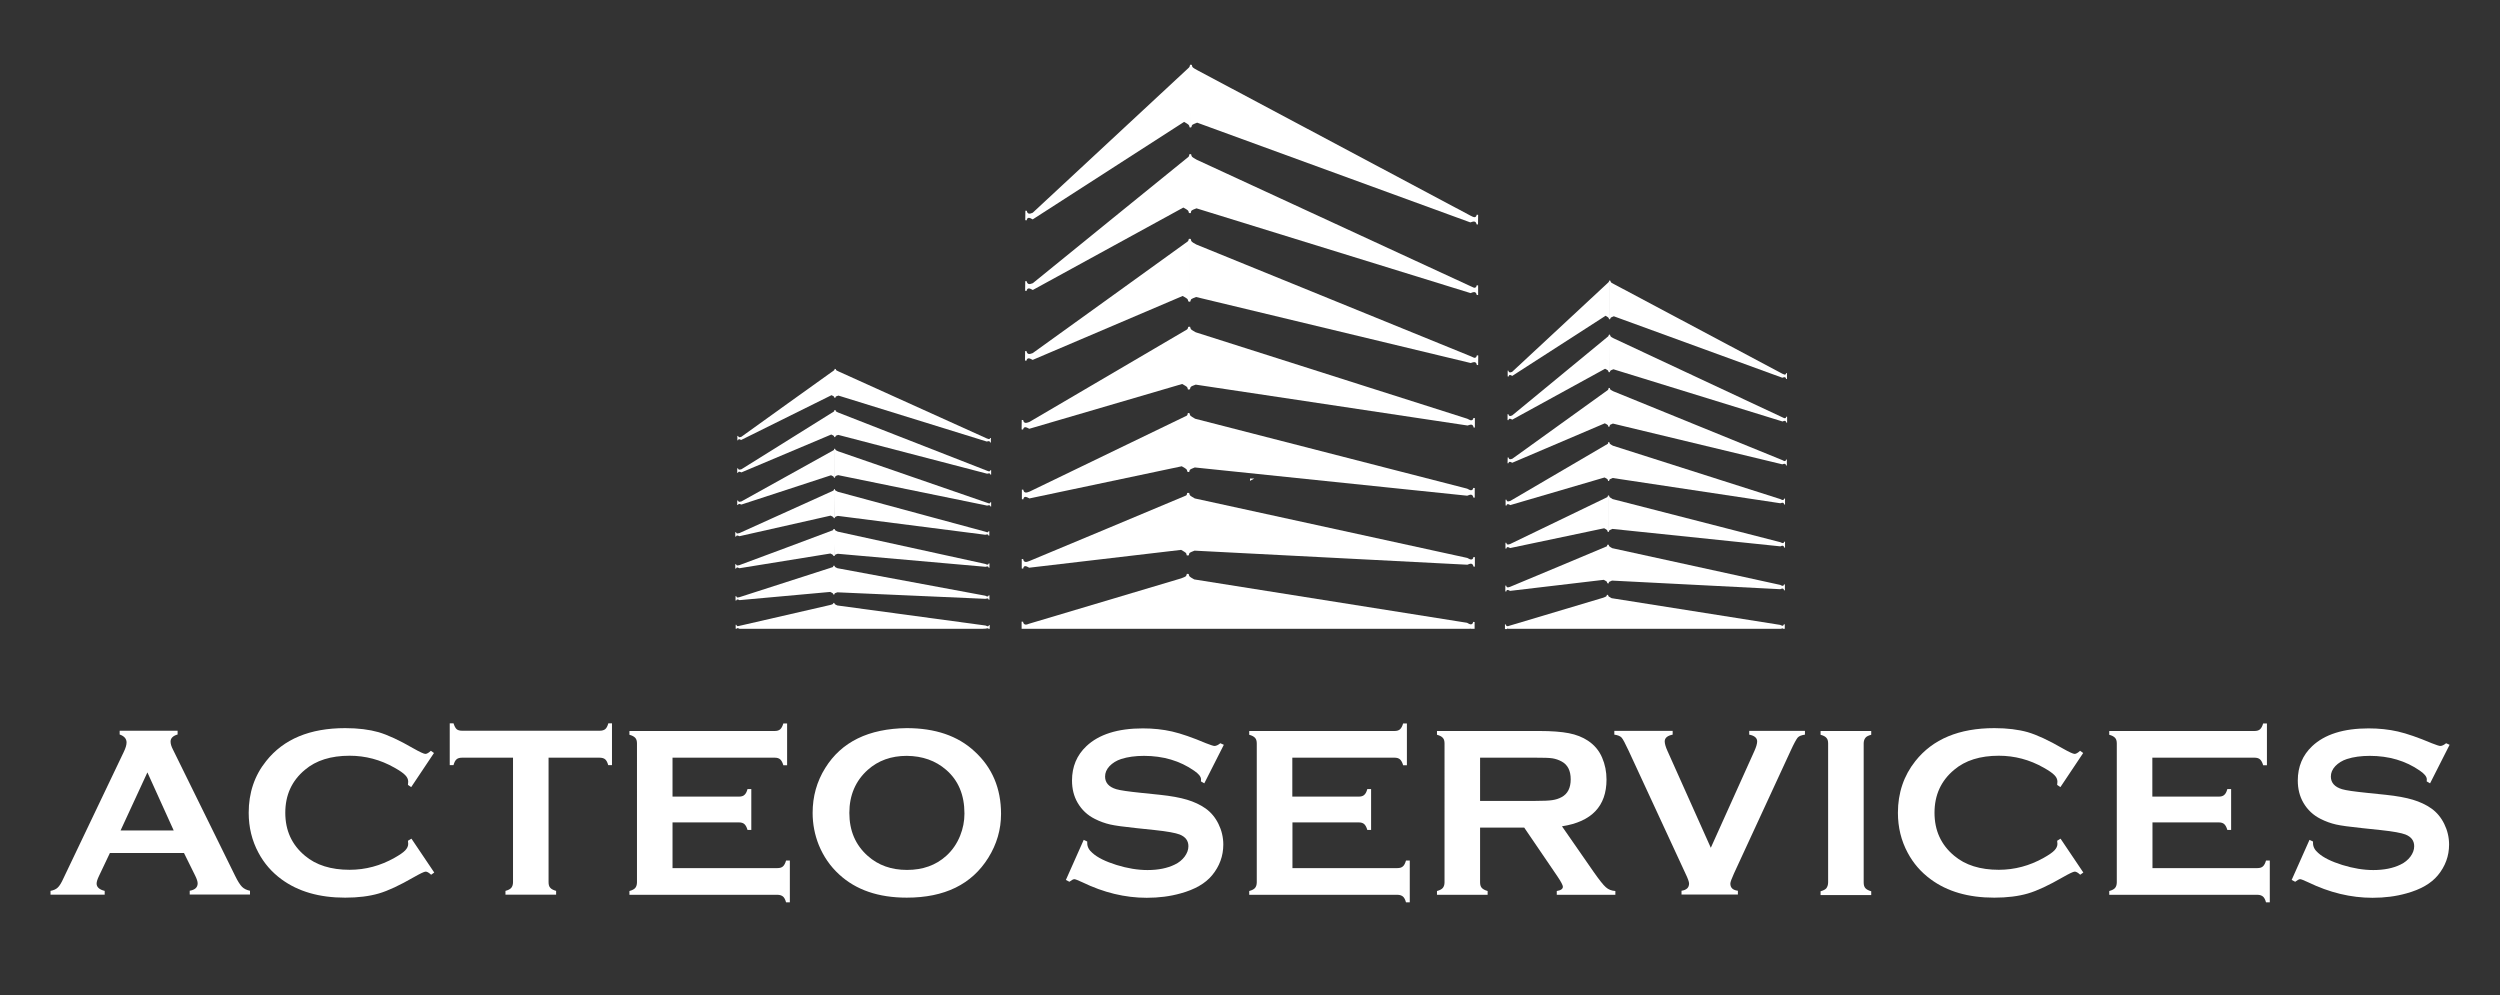 <svg xmlns="http://www.w3.org/2000/svg" xmlns:xlink="http://www.w3.org/1999/xlink" id="Calque_1" x="0px" y="0px" viewBox="0 0 192 76.42" style="enable-background:new 0 0 192 76.42;" xml:space="preserve"><rect x="0" y="0" width="192" height="76.42" fill="#333333" stroke="none"/><style type="text/css">	.st0logoblanc{fill:#FFFFFF;}</style><polygon class="st0logoblanc" points="96,36.75 96,36.93 96.33,36.75 "></polygon><path class="st0logoblanc" d="M123.52,44.79l-0.08-0.01c-0.01-0.06-0.02-0.1-0.05-0.12c-0.03-0.02-0.1-0.07-0.22-0.13l-7.2,0.85  c-0.08-0.05-0.14-0.07-0.17-0.07c-0.07-0.01-0.11,0.03-0.12,0.12l-0.07-0.01l0-0.45l0.07,0.01c0.01,0.08,0.05,0.13,0.12,0.13  c0.03,0,0.08-0.01,0.17-0.04c0,0,7.41-3.09,7.43-3.11s0.04-0.06,0.05-0.12l0.06,0.01"></path><path class="st0logoblanc" d="M123.54,40.84l-0.07,0c-0.01-0.06-0.03-0.1-0.05-0.13c-0.02-0.03-0.1-0.07-0.22-0.14l-7.22,1.52  c-0.08-0.04-0.14-0.07-0.17-0.07c-0.07-0.01-0.11,0.03-0.12,0.11l-0.07,0l0-0.45l0.07,0.01c0.01,0.08,0.05,0.13,0.12,0.13  c0.03,0,0.08-0.01,0.17-0.04c0,0,7.43-3.58,7.46-3.6c0.02-0.02,0.04-0.06,0.05-0.12l0.05,0.01"></path><path class="st0logoblanc" d="M123.57,36.94l-0.07-0.01c-0.01-0.06-0.03-0.1-0.05-0.13c-0.02-0.02-0.1-0.07-0.22-0.13l-7.24,2.12  c-0.09-0.05-0.14-0.07-0.17-0.07c-0.07-0.01-0.11,0.03-0.12,0.11l-0.07-0.01l0-0.45l0.07,0.01c0.01,0.09,0.05,0.13,0.12,0.13  c0.02,0,0.08-0.01,0.17-0.04c0,0,7.46-4.36,7.48-4.38c0.03-0.02,0.04-0.06,0.06-0.12l0.05,0.01"></path><path class="st0logoblanc" d="M123.6,32.77l-0.08-0.01c-0.01-0.06-0.03-0.1-0.05-0.12c-0.02-0.02-0.1-0.07-0.22-0.13l-7.11,3.03  c-0.09-0.05-0.15-0.07-0.17-0.07c-0.07-0.01-0.11,0.03-0.12,0.11l-0.07,0l0.01-0.45l0.07,0.01c0.01,0.08,0.05,0.13,0.12,0.13  c0.03,0,0.08-0.01,0.17-0.04c0,0,7.32-5.27,7.35-5.29c0.02-0.02,0.04-0.06,0.05-0.12l0.06,0.01"></path><path class="st0logoblanc" d="M123.62,28.58l-0.08,0c-0.01-0.06-0.02-0.1-0.05-0.13c-0.03-0.03-0.1-0.07-0.22-0.13l-7.13,3.91  c-0.08-0.05-0.14-0.07-0.17-0.07c-0.07-0.01-0.11,0.03-0.12,0.11l-0.07-0.01l0-0.45l0.07,0c0.01,0.09,0.05,0.13,0.12,0.14  c0.03,0,0.09-0.01,0.17-0.05c0,0,7.34-6.05,7.37-6.07c0.02-0.02,0.04-0.06,0.05-0.12l0.06,0.01"></path><path class="st0logoblanc" d="M123.47,41.83l0.08,0.01c0.01,0.06,0.02,0.1,0.05,0.12c0.03,0.03,0.1,0.07,0.22,0.14l12.9,2.82  c0.09,0.05,0.14,0.07,0.17,0.07c0.07,0.01,0.11-0.03,0.12-0.11l0.07,0.01l0,0.45l-0.07-0.01c-0.01-0.08-0.05-0.13-0.12-0.13  c-0.02,0-0.08,0.01-0.17,0.05l-12.92-0.66c-0.12,0.05-0.19,0.08-0.22,0.1c-0.02,0.02-0.04,0.06-0.05,0.12l-0.06-0.01"></path><path class="st0logoblanc" d="M123.5,38.06l0.08,0.01c0.01,0.06,0.03,0.1,0.05,0.12c0.03,0.02,0.1,0.07,0.22,0.14l12.88,3.31  c0.09,0.04,0.14,0.07,0.17,0.07c0.07,0.01,0.11-0.03,0.12-0.11l0.07,0.01v0.45l-0.07-0.01c-0.01-0.09-0.05-0.13-0.12-0.14  c-0.03,0-0.08,0.01-0.17,0.05l-12.9-1.34c-0.12,0.05-0.19,0.08-0.22,0.1c-0.02,0.02-0.04,0.06-0.05,0.12l-0.06-0.01"></path><path class="st0logoblanc" d="M123.52,33.96l0.08,0.01c0.01,0.06,0.02,0.1,0.05,0.12c0.03,0.03,0.1,0.07,0.22,0.14l12.86,4.1  c0.09,0.05,0.15,0.07,0.17,0.07c0.07,0.01,0.11-0.03,0.12-0.11l0.07,0.01v0.45l-0.07-0.01c-0.01-0.08-0.05-0.13-0.12-0.13  c-0.02,0-0.08,0.01-0.17,0.04l-12.88-1.94c-0.12,0.05-0.19,0.08-0.22,0.1c-0.02,0.02-0.04,0.06-0.05,0.12l-0.06-0.01"></path><path class="st0logoblanc" d="M123.55,29.79l0.08,0.01c0.01,0.06,0.02,0.1,0.05,0.12c0.03,0.02,0.1,0.07,0.22,0.13l12.99,5.29  c0.08,0.05,0.14,0.07,0.16,0.07c0.07,0.01,0.11-0.03,0.12-0.12l0.06,0.01l0,0.45l-0.06,0c-0.01-0.08-0.05-0.13-0.12-0.13  c-0.03,0-0.09,0.01-0.17,0.04l-13.01-3.13c-0.12,0.05-0.19,0.08-0.22,0.1c-0.02,0.02-0.04,0.06-0.05,0.12l-0.06-0.01"></path><path class="st0logoblanc" d="M123.57,25.71l0.08,0c0.01,0.06,0.03,0.1,0.05,0.13c0.02,0.03,0.09,0.07,0.22,0.14l12.97,6.07  c0.09,0.04,0.14,0.07,0.17,0.07c0.07,0.01,0.11-0.03,0.12-0.12l0.07,0.01l0,0.45l-0.07-0.01c-0.01-0.08-0.05-0.13-0.11-0.13  c-0.03,0-0.09,0.01-0.17,0.05l-12.99-4.01c-0.12,0.04-0.19,0.08-0.22,0.1c-0.03,0.02-0.04,0.06-0.05,0.12l-0.06-0.01"></path><path class="st0logoblanc" d="M123.6,21.55l0.08,0.01c0.01,0.06,0.02,0.1,0.05,0.13c0.03,0.02,0.1,0.07,0.22,0.13l12.93,6.88  c0.09,0.04,0.15,0.07,0.17,0.07c0.07,0.01,0.11-0.03,0.13-0.12l0.06,0.01v0.45l-0.07-0.01c-0.01-0.08-0.05-0.13-0.12-0.13  c-0.03,0-0.09,0.01-0.17,0.04l-12.94-4.72c-0.12,0.05-0.2,0.08-0.22,0.1c-0.03,0.02-0.05,0.06-0.06,0.12l-0.06-0.01"></path><path class="st0logoblanc" d="M123.64,24.52l-0.07-0.01c-0.01-0.06-0.02-0.1-0.05-0.12c-0.02-0.02-0.09-0.07-0.21-0.14l-7.17,4.62  c-0.08-0.05-0.14-0.07-0.16-0.07c-0.07-0.01-0.1,0.04-0.12,0.12l-0.07-0.01l0-0.45l0.06,0.01c0.01,0.09,0.05,0.13,0.12,0.13  c0.03,0,0.08-0.01,0.16-0.04c0,0,7.38-6.86,7.4-6.88c0.03-0.02,0.04-0.06,0.05-0.12l0.06,0.01"></path><path class="st0logoblanc" d="M115.74,48.29c0.02-0.01,0.03-0.02,0.05-0.02c0.01,0,0.03,0.01,0.05,0.02h20.93c0.06-0.02,0.1-0.03,0.12-0.03  c0.03,0,0.05,0.01,0.06,0.03h0.12l0-0.34l-0.07-0.01c-0.01,0.08-0.06,0.12-0.12,0.12c-0.02,0-0.08-0.03-0.17-0.07l-12.94-2.05  c-0.12-0.07-0.19-0.11-0.22-0.13c-0.03-0.02-0.04-0.07-0.05-0.12l-0.09-0.01c-0.01,0.06-0.03,0.1-0.05,0.12  c-0.02,0.02-0.1,0.05-0.22,0.1l-7.2,2.15c-0.09,0.03-0.14,0.05-0.17,0.04c-0.07,0-0.11-0.05-0.12-0.13l-0.07-0.01l0,0.36H115.74z"></path><path class="st0logoblanc" d="M64.06,45.65L64,45.65c-0.01-0.04-0.03-0.07-0.05-0.09c-0.02-0.02-0.09-0.05-0.19-0.1l-6.96,0.63  c-0.07-0.03-0.12-0.05-0.15-0.05c-0.06,0-0.09,0.02-0.1,0.08l-0.06,0l0-0.34l0.06,0.01c0.01,0.06,0.05,0.1,0.1,0.1  c0.03,0,0.08-0.01,0.15-0.03c0,0,7.15-2.3,7.17-2.31c0.02-0.02,0.04-0.05,0.04-0.09l0.05,0"></path><path class="st0logoblanc" d="M64.08,42.7l-0.07,0c-0.01-0.04-0.02-0.07-0.05-0.09c-0.02-0.02-0.08-0.05-0.19-0.1l-6.98,1.13  c-0.08-0.04-0.13-0.05-0.15-0.06c-0.06,0-0.1,0.03-0.11,0.09l-0.06,0l0-0.34l0.06,0c0.01,0.06,0.05,0.1,0.11,0.1  c0.02,0,0.07-0.01,0.15-0.03c0,0,7.16-2.66,7.18-2.68c0.02-0.02,0.04-0.04,0.04-0.09l0.05,0"></path><path class="st0logoblanc" d="M64.1,39.8l-0.07-0.01c-0.01-0.04-0.02-0.07-0.05-0.09c-0.02-0.02-0.09-0.05-0.19-0.1l-7,1.58  c-0.07-0.03-0.12-0.05-0.15-0.05c-0.06-0.01-0.1,0.02-0.11,0.08l-0.06,0v-0.34l0.06,0c0.01,0.07,0.04,0.1,0.11,0.1  c0.02,0,0.07-0.01,0.15-0.03c0,0,7.19-3.25,7.21-3.26c0.02-0.02,0.04-0.05,0.05-0.09l0.05,0"></path><path class="st0logoblanc" d="M64.12,36.69l-0.07,0c-0.01-0.04-0.02-0.07-0.04-0.09c-0.02-0.02-0.08-0.05-0.19-0.1l-6.88,2.25  c-0.08-0.03-0.13-0.05-0.15-0.05c-0.06-0.01-0.09,0.02-0.11,0.08l-0.06,0l0-0.34l0.06,0c0.01,0.06,0.05,0.1,0.11,0.1  c0.02,0,0.07-0.01,0.15-0.03c0,0,7.06-3.92,7.09-3.94c0.02-0.02,0.04-0.04,0.04-0.09l0.05,0"></path><path class="st0logoblanc" d="M64.14,33.57l-0.06,0c-0.01-0.04-0.02-0.08-0.05-0.1c-0.02-0.02-0.09-0.05-0.19-0.1l-6.9,2.91  c-0.08-0.03-0.12-0.05-0.15-0.05c-0.06-0.01-0.1,0.02-0.11,0.08l-0.06,0v-0.34l0.06,0c0.01,0.06,0.05,0.1,0.11,0.1  c0.02,0,0.07-0.01,0.15-0.03c0,0,7.09-4.43,7.11-4.44c0.02-0.01,0.04-0.04,0.05-0.09l0.05,0"></path><path class="st0logoblanc" d="M64.02,43.45l0.07,0c0.01,0.04,0.02,0.07,0.04,0.09c0.02,0.02,0.08,0.05,0.19,0.1l11.35,2.11  c0.07,0.04,0.13,0.06,0.15,0.06c0.06,0,0.1-0.03,0.11-0.09l0.06,0l0,0.34l-0.06,0c-0.01-0.07-0.04-0.1-0.1-0.1  c-0.02,0-0.08,0.01-0.15,0.03l-11.37-0.5c-0.1,0.03-0.17,0.06-0.19,0.07c-0.02,0.01-0.04,0.04-0.04,0.09l-0.05,0"></path><path class="st0logoblanc" d="M64.04,40.63l0.07,0.01c0,0.04,0.02,0.07,0.04,0.09c0.02,0.02,0.09,0.05,0.19,0.1l11.33,2.48  c0.07,0.04,0.13,0.05,0.15,0.05c0.06,0.01,0.1-0.02,0.11-0.09l0.06,0l0,0.34l-0.06-0.01c-0.01-0.06-0.04-0.1-0.1-0.1  c-0.02,0-0.07,0.01-0.15,0.03l-11.34-1c-0.11,0.03-0.17,0.06-0.19,0.07c-0.02,0.02-0.04,0.05-0.04,0.09l-0.05-0.01"></path><path class="st0logoblanc" d="M64.05,37.58l0.07,0c0.01,0.04,0.02,0.07,0.04,0.09c0.03,0.02,0.09,0.05,0.19,0.1l11.31,3.06  c0.07,0.03,0.13,0.05,0.15,0.05c0.06,0.01,0.1-0.02,0.11-0.09l0.06,0.01l0,0.34l-0.06,0c-0.01-0.06-0.04-0.09-0.1-0.1  c-0.02,0-0.08,0.01-0.15,0.03l-11.32-1.45c-0.11,0.03-0.17,0.06-0.19,0.07c-0.02,0.02-0.04,0.04-0.04,0.09l-0.05-0.01"></path><path class="st0logoblanc" d="M64.07,34.47l0.07,0c0.01,0.04,0.02,0.07,0.04,0.09c0.02,0.02,0.08,0.05,0.19,0.1l11.43,3.95  c0.08,0.03,0.13,0.05,0.15,0.05c0.06,0.01,0.1-0.02,0.11-0.09l0.06,0l0,0.34l-0.05-0.01c-0.01-0.06-0.05-0.09-0.11-0.1  c-0.02,0-0.07,0.01-0.15,0.03l-11.44-2.34c-0.11,0.03-0.17,0.06-0.19,0.07c-0.02,0.02-0.04,0.04-0.04,0.09l-0.05,0"></path><path class="st0logoblanc" d="M64.09,31.5l0.07,0c0.01,0.04,0.02,0.07,0.04,0.09c0.02,0.02,0.08,0.05,0.19,0.1l11.41,4.46  c0.08,0.03,0.12,0.05,0.15,0.05c0.06,0.01,0.09-0.02,0.11-0.09l0.06,0l0,0.34l-0.06,0c-0.01-0.06-0.04-0.1-0.1-0.1  c-0.03,0-0.07,0.01-0.15,0.03L64.38,33.4c-0.1,0.03-0.17,0.05-0.19,0.07c-0.02,0.01-0.04,0.04-0.04,0.09l-0.05,0"></path><path class="st0logoblanc" d="M64.11,28.33l0.07,0.01c0,0.04,0.02,0.07,0.04,0.09c0.02,0.02,0.09,0.05,0.19,0.1l11.37,5.14  c0.08,0.03,0.13,0.05,0.15,0.05c0.06,0.01,0.1-0.02,0.11-0.08l0.06,0l0,0.34l-0.06,0c-0.01-0.06-0.05-0.1-0.11-0.1  c-0.02,0-0.07,0.01-0.15,0.03l-11.39-3.53c-0.1,0.03-0.17,0.06-0.19,0.07c-0.02,0.02-0.04,0.04-0.04,0.09l-0.05,0"></path><path class="st0logoblanc" d="M64.14,30.54l-0.06,0c-0.01-0.04-0.02-0.07-0.04-0.09c-0.02-0.02-0.08-0.05-0.18-0.1l-6.94,3.44  c-0.08-0.04-0.12-0.05-0.14-0.06c-0.06,0-0.09,0.03-0.1,0.09l-0.05-0.01v-0.33l0.06,0c0.01,0.06,0.05,0.1,0.1,0.1  c0.03,0,0.07-0.01,0.14-0.03c0,0,7.11-5.11,7.14-5.12c0.02-0.01,0.04-0.04,0.04-0.09l0.06,0.01"></path><path class="st0logoblanc" d="M56.56,48.29c0.02-0.03,0.04-0.05,0.09-0.05c0.03,0,0.07,0.02,0.14,0.05h18.69l0.21-0.01  c0.08-0.02,0.13-0.03,0.15-0.03c0.04,0,0.06,0.02,0.08,0.04h0.09l0-0.28l-0.06,0c-0.01,0.06-0.04,0.09-0.11,0.09  c-0.02,0-0.07-0.02-0.15-0.06L64.31,46.5c-0.11-0.05-0.17-0.08-0.19-0.1c-0.02-0.02-0.04-0.05-0.04-0.09l-0.07-0.01  c-0.01,0.04-0.03,0.07-0.05,0.09c-0.02,0.02-0.09,0.04-0.19,0.07l-6.96,1.6c-0.07,0.02-0.12,0.03-0.15,0.03  c-0.06,0-0.09-0.04-0.1-0.1l-0.06-0.01l0,0.31H56.56z"></path><path class="st0logoblanc" d="M91.27,42.66l-0.13-0.01c-0.01-0.1-0.04-0.17-0.08-0.2c-0.04-0.04-0.16-0.11-0.35-0.22L79.04,43.6  c-0.14-0.08-0.23-0.12-0.27-0.12c-0.11-0.01-0.17,0.05-0.19,0.19l-0.11-0.01l0-0.73l0.11,0.01c0.02,0.14,0.08,0.21,0.2,0.22  c0.04,0.01,0.13-0.02,0.27-0.07c0,0,12.01-5.01,12.05-5.04c0.04-0.04,0.07-0.1,0.08-0.19l0.09,0.01"></path><path class="st0logoblanc" d="M91.31,36.24l-0.12-0.01c-0.01-0.09-0.04-0.16-0.08-0.2c-0.04-0.04-0.16-0.11-0.35-0.22l-11.7,2.47  c-0.14-0.08-0.23-0.11-0.28-0.12c-0.11-0.01-0.17,0.05-0.19,0.19l-0.11-0.01l0-0.74l0.11,0.01c0.02,0.14,0.08,0.21,0.2,0.22  c0.04,0.01,0.13-0.02,0.27-0.07c0,0,12.04-5.81,12.09-5.84c0.04-0.03,0.07-0.09,0.08-0.19l0.09,0.01"></path><path class="st0logoblanc" d="M91.35,29.92l-0.12-0.01c-0.01-0.1-0.04-0.16-0.08-0.2c-0.04-0.04-0.16-0.11-0.36-0.22l-11.74,3.44  c-0.14-0.08-0.23-0.11-0.28-0.12c-0.11-0.01-0.17,0.05-0.2,0.18l-0.11-0.01l0.01-0.73l0.11,0.01c0.02,0.14,0.08,0.21,0.2,0.22  c0.04,0,0.13-0.02,0.27-0.07c0,0,12.08-7.08,12.12-7.11c0.04-0.03,0.07-0.1,0.09-0.19l0.09,0.01"></path><path class="st0logoblanc" d="M91.39,23.16l-0.13-0.01c-0.01-0.1-0.04-0.16-0.08-0.2c-0.04-0.04-0.16-0.11-0.35-0.22l-11.52,4.91  c-0.15-0.08-0.24-0.12-0.28-0.12c-0.11-0.01-0.17,0.05-0.2,0.18l-0.11-0.01l0.01-0.73l0.11,0.01c0.02,0.14,0.09,0.21,0.2,0.22  c0.04,0,0.13-0.02,0.27-0.07c0,0,11.87-8.54,11.91-8.58c0.04-0.03,0.07-0.1,0.08-0.19l0.09,0.01"></path><path class="st0logoblanc" d="M91.44,16.37l-0.13-0.01c-0.01-0.09-0.04-0.16-0.08-0.2c-0.04-0.04-0.16-0.12-0.35-0.22l-11.56,6.33  c-0.15-0.08-0.24-0.12-0.28-0.12c-0.11-0.01-0.17,0.05-0.2,0.19l-0.11-0.01l0.01-0.74l0.11,0.01c0.02,0.13,0.09,0.21,0.2,0.22  c0.04,0,0.13-0.02,0.27-0.07c0,0,11.9-9.67,11.95-9.7c0.04-0.03,0.07-0.1,0.08-0.19l0.09,0.01"></path><path class="st0logoblanc" d="M91.2,37.85l0.13,0.01c0.01,0.1,0.04,0.16,0.08,0.2c0.04,0.04,0.16,0.11,0.35,0.22l20.93,4.57  c0.14,0.08,0.23,0.12,0.27,0.12c0.11,0.01,0.18-0.05,0.2-0.19l0.11,0.01v0.73l-0.11-0.01c-0.02-0.13-0.08-0.21-0.19-0.22  c-0.05,0-0.14,0.02-0.28,0.08l-20.95-1.08c-0.19,0.07-0.31,0.13-0.36,0.16c-0.04,0.03-0.07,0.1-0.08,0.19l-0.09-0.01"></path><path class="st0logoblanc" d="M91.23,31.73l0.13,0.01c0.01,0.1,0.04,0.16,0.08,0.2c0.04,0.04,0.16,0.11,0.35,0.22l20.89,5.37  c0.14,0.08,0.23,0.12,0.27,0.12c0.11,0.01,0.17-0.05,0.2-0.18l0.11,0.01l0,0.74l-0.11-0.01c-0.02-0.14-0.08-0.21-0.19-0.22  c-0.05,0-0.13,0.02-0.28,0.08l-20.92-2.17c-0.2,0.08-0.32,0.13-0.35,0.16c-0.04,0.03-0.07,0.1-0.08,0.19l-0.09-0.01"></path><path class="st0logoblanc" d="M91.28,25.09l0.12,0.01c0.02,0.09,0.04,0.16,0.08,0.2c0.04,0.04,0.16,0.11,0.35,0.22l20.86,6.64  c0.14,0.08,0.23,0.11,0.27,0.12c0.11,0.01,0.18-0.05,0.2-0.18l0.11,0.01l0,0.73l-0.1-0.01c-0.02-0.14-0.08-0.21-0.19-0.22  c-0.04,0-0.13,0.02-0.27,0.07l-20.88-3.14c-0.19,0.07-0.32,0.12-0.36,0.16c-0.04,0.03-0.07,0.09-0.08,0.19l-0.09-0.01"></path><path class="st0logoblanc" d="M91.32,18.34l0.13,0.01c0.01,0.1,0.04,0.17,0.08,0.21c0.03,0.04,0.15,0.11,0.35,0.22l21.07,8.58  c0.14,0.07,0.23,0.11,0.27,0.12c0.11,0.01,0.18-0.05,0.2-0.19l0.11,0.01l-0.01,0.74l-0.1-0.01c-0.02-0.14-0.08-0.21-0.19-0.22  c-0.05,0-0.14,0.02-0.28,0.07l-21.09-5.07c-0.2,0.07-0.31,0.13-0.36,0.16c-0.04,0.03-0.07,0.1-0.08,0.19l-0.09-0.01"></path><path class="st0logoblanc" d="M91.36,11.84l0.12,0.01c0.01,0.09,0.04,0.16,0.08,0.2c0.04,0.04,0.16,0.11,0.35,0.22l21.03,9.71  c0.14,0.07,0.23,0.11,0.27,0.12c0.11,0.01,0.18-0.05,0.2-0.19l0.11,0.01l0,0.74l-0.11-0.01c-0.02-0.13-0.08-0.21-0.19-0.22  c-0.05,0-0.14,0.02-0.28,0.08L91.89,16c-0.2,0.07-0.32,0.13-0.36,0.16c-0.04,0.03-0.07,0.1-0.08,0.19l-0.09-0.01"></path><path class="st0logoblanc" d="M91.4,4.97l0.13,0.01c0.01,0.1,0.04,0.16,0.08,0.2c0.04,0.04,0.16,0.11,0.36,0.22l20.96,11.16  c0.14,0.07,0.24,0.12,0.28,0.12c0.11,0.01,0.18-0.05,0.2-0.19l0.11,0.01l-0.01,0.74l-0.11-0.01c-0.02-0.13-0.08-0.21-0.2-0.22  c-0.04,0-0.14,0.02-0.28,0.07L91.94,9.42c-0.2,0.08-0.32,0.13-0.36,0.16c-0.04,0.03-0.07,0.09-0.08,0.19l-0.1-0.01"></path><path class="st0logoblanc" d="M91.46,9.79l-0.1-0.01c-0.01-0.1-0.04-0.16-0.08-0.2c-0.04-0.04-0.15-0.11-0.34-0.22l-11.63,7.49  c-0.14-0.08-0.22-0.12-0.27-0.12c-0.11-0.01-0.17,0.05-0.19,0.19l-0.11-0.01l0.01-0.73l0.11,0.01c0.02,0.14,0.08,0.21,0.19,0.22  c0.04,0.01,0.13-0.02,0.26-0.07c0,0,11.96-11.12,12-11.15c0.04-0.03,0.07-0.1,0.08-0.19L91.49,5"></path><path class="st0logoblanc" d="M112.86,48.29c0.04-0.01,0.07-0.01,0.09-0.01c0.01,0,0.02,0.01,0.02,0.01h0.28l0-0.52l-0.11-0.01  c-0.02,0.13-0.09,0.2-0.2,0.19c-0.04,0-0.14-0.04-0.27-0.12L91.72,44.5c-0.2-0.11-0.31-0.18-0.35-0.22  c-0.04-0.04-0.07-0.11-0.08-0.2l-0.14-0.01c-0.02,0.09-0.04,0.15-0.08,0.19c-0.04,0.03-0.16,0.09-0.36,0.16L79.04,47.9  c-0.14,0.06-0.23,0.08-0.27,0.07c-0.11-0.01-0.18-0.08-0.2-0.22l-0.11-0.01l0,0.55H112.86z"></path><path class="st0logoblanc" d="M13.34,63.78l-2.02-4.46l-2.06,4.46H13.34z M14.13,65.51H8.44L7.6,67.28c-0.12,0.25-0.18,0.44-0.18,0.58  c0,0.27,0.21,0.46,0.62,0.56v0.29H3.88v-0.29c0.25-0.05,0.43-0.13,0.56-0.26c0.13-0.12,0.28-0.36,0.44-0.72l4.62-9.68  c0.15-0.31,0.22-0.55,0.22-0.74c0-0.28-0.18-0.49-0.53-0.61v-0.29h4.45v0.29c-0.36,0.1-0.54,0.29-0.54,0.54  c0,0.18,0.06,0.38,0.18,0.61l4.78,9.71c0.2,0.41,0.38,0.69,0.53,0.84c0.15,0.15,0.36,0.25,0.61,0.3v0.29h-4.63v-0.29  c0.41-0.07,0.61-0.26,0.61-0.57c0-0.13-0.06-0.32-0.18-0.57L14.13,65.51z"></path><path class="st0logoblanc" d="M31.6,64.41l1.75,2.6l-0.24,0.17c-0.17-0.16-0.31-0.24-0.42-0.24s-0.42,0.15-0.93,0.44  c-1.06,0.61-1.95,1.03-2.67,1.24c-0.72,0.21-1.58,0.32-2.58,0.32c-1.99,0-3.61-0.47-4.89-1.41c-0.75-0.55-1.34-1.23-1.77-2.04  c-0.5-0.93-0.75-1.95-0.75-3.07c0-1.52,0.44-2.85,1.34-3.97c1.34-1.69,3.36-2.53,6.07-2.53c1,0,1.85,0.11,2.56,0.31  c0.71,0.21,1.6,0.62,2.67,1.24c0.51,0.29,0.82,0.43,0.93,0.43s0.25-0.08,0.42-0.24l0.24,0.17l-1.75,2.62l-0.25-0.17  c0.01-0.1,0.02-0.18,0.02-0.25c0-0.18-0.08-0.35-0.23-0.5c-0.15-0.16-0.43-0.35-0.82-0.57c-1.09-0.62-2.24-0.92-3.45-0.92  c-1.44,0-2.58,0.36-3.43,1.08c-1.01,0.84-1.51,1.94-1.51,3.3c0,1.36,0.5,2.46,1.51,3.3c0.85,0.72,2,1.08,3.43,1.08  c1.22,0,2.37-0.31,3.45-0.92c0.39-0.22,0.67-0.41,0.82-0.57s0.23-0.32,0.23-0.5c0-0.07-0.01-0.15-0.02-0.24L31.6,64.41z"></path><path class="st0logoblanc" d="M42.13,58.19v9.56c0,0.19,0.04,0.34,0.13,0.43c0.08,0.1,0.24,0.18,0.45,0.24v0.29h-3.89v-0.29  c0.22-0.06,0.37-0.14,0.45-0.24c0.08-0.1,0.13-0.24,0.13-0.43v-9.56h-3.91c-0.18,0-0.33,0.04-0.42,0.12  c-0.1,0.08-0.18,0.23-0.24,0.45h-0.29v-3.21h0.29c0.07,0.22,0.15,0.37,0.24,0.45c0.09,0.08,0.24,0.12,0.42,0.12h10.56  c0.19,0,0.33-0.04,0.43-0.12s0.18-0.23,0.24-0.45H47v3.21h-0.29c-0.06-0.22-0.14-0.37-0.24-0.45s-0.24-0.12-0.43-0.12H42.13z"></path><path class="st0logoblanc" d="M51.65,63.17v3.5h8.06c0.18,0,0.32-0.04,0.42-0.13s0.18-0.24,0.24-0.45h0.29v3.21h-0.29  c-0.06-0.22-0.14-0.37-0.24-0.45c-0.1-0.08-0.24-0.13-0.42-0.13H48.34v-0.29c0.22-0.06,0.37-0.14,0.45-0.24  c0.08-0.1,0.13-0.24,0.13-0.43V57.1c0-0.19-0.04-0.33-0.13-0.43s-0.23-0.18-0.45-0.24v-0.29H59.5c0.18,0,0.32-0.04,0.42-0.13  c0.1-0.09,0.18-0.24,0.24-0.45h0.29v3.21h-0.29c-0.06-0.21-0.14-0.36-0.24-0.45c-0.1-0.09-0.24-0.13-0.42-0.13h-7.85v2.99h5.1  c0.18,0,0.33-0.04,0.42-0.13c0.1-0.08,0.18-0.23,0.24-0.45h0.29v3.14h-0.29c-0.06-0.21-0.14-0.36-0.24-0.45  c-0.1-0.09-0.24-0.13-0.42-0.13H51.65z"></path><path class="st0logoblanc" d="M69.64,58.05c-1.2,0-2.19,0.36-2.99,1.07c-0.94,0.84-1.42,1.95-1.42,3.31c0,1.37,0.47,2.47,1.42,3.31  c0.8,0.71,1.8,1.07,3.01,1.07c1.21,0,2.21-0.36,3-1.07c0.47-0.42,0.83-0.94,1.08-1.56c0.22-0.55,0.33-1.11,0.33-1.7  c0-1.43-0.47-2.55-1.41-3.36C71.85,58.42,70.85,58.06,69.64,58.05 M69.63,55.92c2.19,0,3.93,0.59,5.21,1.78  c1.36,1.24,2.04,2.84,2.04,4.81c0,1.2-0.33,2.33-0.98,3.37c-1.27,2.04-3.36,3.06-6.26,3.06c-2.17,0-3.9-0.59-5.19-1.78  c-0.69-0.63-1.21-1.39-1.57-2.27c-0.31-0.78-0.47-1.6-0.47-2.46c0-1.26,0.32-2.41,0.97-3.45C64.63,56.97,66.71,55.96,69.63,55.92"></path><path class="st0logoblanc" d="M93.99,57.2l-1.5,2.96l-0.26-0.15c0.01-0.06,0.01-0.11,0.01-0.15c0-0.21-0.18-0.43-0.53-0.67  c-1.09-0.76-2.38-1.14-3.85-1.14c-0.66,0-1.25,0.08-1.75,0.24c-0.37,0.12-0.67,0.31-0.9,0.55c-0.23,0.25-0.34,0.51-0.34,0.8  c0,0.47,0.29,0.8,0.86,0.97c0.3,0.09,0.93,0.18,1.9,0.28l1.45,0.15c0.86,0.09,1.56,0.22,2.09,0.38c0.53,0.16,1.01,0.38,1.42,0.67  c0.42,0.3,0.75,0.7,0.99,1.19c0.24,0.49,0.37,1.02,0.37,1.58c0,0.88-0.29,1.67-0.86,2.36c-0.52,0.63-1.32,1.09-2.41,1.39  c-0.81,0.23-1.68,0.34-2.61,0.34c-1.67,0-3.31-0.4-4.94-1.19c-0.34-0.16-0.55-0.24-0.62-0.24c-0.08,0-0.21,0.07-0.38,0.2l-0.27-0.14  l1.37-3.08l0.27,0.13v0.12c0,0.28,0.13,0.53,0.4,0.76c0.4,0.36,1.02,0.66,1.85,0.92c0.84,0.26,1.63,0.39,2.38,0.39  c0.82,0,1.52-0.14,2.09-0.42c0.32-0.15,0.57-0.36,0.76-0.61c0.19-0.26,0.29-0.52,0.29-0.8c0-0.42-0.22-0.72-0.67-0.9  c-0.31-0.12-0.95-0.24-1.9-0.34l-1.42-0.15c-0.95-0.1-1.63-0.19-2.02-0.28c-0.39-0.09-0.79-0.23-1.18-0.43  c-0.56-0.28-1-0.69-1.32-1.24c-0.29-0.5-0.43-1.07-0.43-1.71c0-1.06,0.37-1.94,1.1-2.63c0.96-0.91,2.41-1.37,4.34-1.37  c0.8,0,1.55,0.08,2.25,0.24c0.69,0.16,1.56,0.46,2.6,0.9c0.36,0.14,0.57,0.21,0.65,0.21c0.13,0,0.28-0.07,0.45-0.21L93.99,57.2z"></path><path class="st0logoblanc" d="M99.26,63.17v3.5h8.06c0.18,0,0.32-0.04,0.42-0.13c0.1-0.08,0.18-0.24,0.24-0.45h0.29v3.21h-0.29  c-0.06-0.22-0.14-0.37-0.24-0.45c-0.1-0.08-0.24-0.13-0.42-0.13H95.94v-0.29c0.22-0.06,0.37-0.14,0.45-0.24  c0.08-0.1,0.13-0.24,0.13-0.43V57.1c0-0.19-0.04-0.33-0.13-0.43c-0.09-0.1-0.23-0.18-0.45-0.24v-0.29h11.16  c0.18,0,0.32-0.04,0.42-0.13c0.1-0.09,0.18-0.24,0.24-0.45h0.29v3.21h-0.29c-0.06-0.21-0.14-0.36-0.24-0.45  c-0.1-0.09-0.24-0.13-0.42-0.13h-7.85v2.99h5.1c0.18,0,0.33-0.04,0.42-0.13c0.1-0.08,0.18-0.23,0.24-0.45h0.29v3.14h-0.29  c-0.06-0.21-0.14-0.36-0.24-0.45c-0.1-0.09-0.24-0.13-0.42-0.13H99.26z"></path><path class="st0logoblanc" d="M113.67,61.51h4.23c0.62,0,1.07-0.02,1.32-0.06c0.26-0.04,0.49-0.11,0.71-0.23c0.47-0.25,0.7-0.71,0.7-1.37  c0-0.66-0.23-1.12-0.7-1.37c-0.22-0.12-0.46-0.2-0.7-0.24s-0.69-0.05-1.33-0.05h-4.23V61.51z M113.67,63.56v4.2  c0,0.19,0.04,0.33,0.13,0.43c0.09,0.1,0.24,0.18,0.45,0.24v0.29h-3.89v-0.29c0.22-0.06,0.37-0.14,0.45-0.24s0.13-0.24,0.13-0.42  V57.1c0-0.19-0.04-0.34-0.13-0.43c-0.08-0.1-0.23-0.18-0.45-0.24v-0.29h7.85c0.96,0,1.71,0.06,2.28,0.17  c0.56,0.11,1.05,0.3,1.47,0.58c0.48,0.32,0.85,0.75,1.08,1.29c0.23,0.53,0.34,1.09,0.34,1.69c0,2.04-1.14,3.24-3.42,3.59l2.43,3.5  c0.43,0.61,0.74,1.01,0.94,1.18c0.2,0.18,0.44,0.27,0.73,0.29v0.29h-4.5v-0.29c0.31-0.05,0.47-0.16,0.47-0.33  c0-0.11-0.14-0.38-0.43-0.81l-2.54-3.73H113.67z"></path><path class="st0logoblanc" d="M131.39,65.11l3.35-7.44c0.14-0.31,0.21-0.56,0.21-0.73c0-0.26-0.2-0.44-0.61-0.52v-0.29h4.28v0.29  c-0.27,0.04-0.46,0.11-0.56,0.23c-0.1,0.12-0.29,0.46-0.54,1.01l-4.35,9.42c-0.18,0.4-0.28,0.66-0.28,0.78  c0,0.32,0.19,0.5,0.58,0.55v0.29h-4.33v-0.29c0.39-0.06,0.58-0.24,0.58-0.56c0-0.12-0.09-0.38-0.28-0.77l-4.36-9.42  c-0.26-0.56-0.44-0.9-0.54-1.01c-0.11-0.12-0.29-0.19-0.56-0.23v-0.29h4.48v0.29c-0.4,0.08-0.61,0.25-0.61,0.52  c0,0.17,0.07,0.42,0.21,0.73L131.39,65.11z"></path><path class="st0logoblanc" d="M140.4,67.76V57.09c0-0.18-0.04-0.33-0.13-0.42c-0.08-0.1-0.23-0.18-0.45-0.24v-0.29h3.89v0.29  c-0.22,0.06-0.37,0.13-0.45,0.24c-0.08,0.1-0.13,0.25-0.13,0.43v10.67c0,0.19,0.04,0.34,0.13,0.44c0.09,0.1,0.24,0.18,0.45,0.24  v0.29h-3.89v-0.29c0.22-0.06,0.37-0.14,0.45-0.24C140.35,68.09,140.4,67.95,140.4,67.76"></path><path class="st0logoblanc" d="M158.25,64.41l1.75,2.6l-0.24,0.17c-0.17-0.16-0.31-0.24-0.42-0.24s-0.42,0.15-0.93,0.44  c-1.06,0.61-1.95,1.03-2.67,1.24c-0.72,0.21-1.58,0.32-2.58,0.32c-1.99,0-3.61-0.47-4.88-1.41c-0.75-0.55-1.34-1.23-1.77-2.04  c-0.5-0.93-0.75-1.95-0.75-3.07c0-1.52,0.45-2.85,1.34-3.97c1.34-1.69,3.36-2.53,6.07-2.53c0.99,0,1.85,0.11,2.56,0.31  c0.71,0.21,1.6,0.62,2.67,1.24c0.51,0.29,0.82,0.43,0.93,0.43s0.25-0.08,0.42-0.24l0.24,0.17l-1.75,2.62l-0.25-0.17  c0.01-0.1,0.02-0.18,0.02-0.25c0-0.18-0.08-0.35-0.23-0.5c-0.15-0.16-0.43-0.35-0.82-0.57c-1.09-0.62-2.24-0.92-3.45-0.92  c-1.44,0-2.58,0.36-3.43,1.08c-1.01,0.84-1.51,1.94-1.51,3.3c0,1.36,0.5,2.46,1.51,3.3c0.85,0.72,2,1.08,3.43,1.08  c1.21,0,2.37-0.31,3.45-0.92c0.39-0.22,0.67-0.41,0.82-0.57s0.23-0.32,0.23-0.5c0-0.07-0.01-0.15-0.02-0.24L158.25,64.41z"></path><path class="st0logoblanc" d="M165.31,63.17v3.5h8.06c0.18,0,0.32-0.04,0.42-0.13s0.18-0.24,0.24-0.45h0.29v3.21h-0.29  c-0.06-0.22-0.14-0.37-0.24-0.45c-0.1-0.08-0.24-0.13-0.42-0.13h-11.38v-0.29c0.22-0.06,0.37-0.14,0.45-0.24  c0.08-0.1,0.13-0.24,0.13-0.43V57.1c0-0.19-0.04-0.33-0.13-0.43s-0.23-0.18-0.45-0.24v-0.29h11.16c0.18,0,0.32-0.04,0.42-0.13  c0.1-0.09,0.18-0.24,0.24-0.45h0.29v3.21h-0.29c-0.06-0.21-0.14-0.36-0.24-0.45c-0.1-0.09-0.24-0.13-0.42-0.13h-7.85v2.99h5.1  c0.18,0,0.33-0.04,0.42-0.13c0.1-0.08,0.18-0.23,0.24-0.45h0.29v3.14h-0.29c-0.06-0.21-0.14-0.36-0.24-0.45  c-0.1-0.09-0.24-0.13-0.42-0.13H165.31z"></path><path class="st0logoblanc" d="M188.13,57.2l-1.5,2.96l-0.26-0.15c0.01-0.06,0.01-0.11,0.01-0.15c0-0.21-0.18-0.43-0.53-0.67  c-1.09-0.76-2.38-1.14-3.85-1.14c-0.66,0-1.25,0.08-1.75,0.24c-0.37,0.12-0.67,0.31-0.9,0.55c-0.23,0.25-0.34,0.51-0.34,0.8  c0,0.47,0.29,0.8,0.86,0.97c0.3,0.09,0.93,0.18,1.9,0.28l1.45,0.15c0.86,0.09,1.56,0.22,2.09,0.38c0.53,0.16,1.01,0.38,1.42,0.67  c0.42,0.3,0.75,0.7,0.99,1.19c0.24,0.49,0.37,1.02,0.37,1.58c0,0.88-0.29,1.67-0.86,2.36c-0.52,0.63-1.32,1.09-2.41,1.39  c-0.81,0.23-1.68,0.34-2.61,0.34c-1.67,0-3.31-0.4-4.94-1.19c-0.34-0.16-0.55-0.24-0.62-0.24c-0.08,0-0.21,0.07-0.38,0.2l-0.27-0.14  l1.37-3.08l0.27,0.13v0.12c0,0.28,0.13,0.53,0.4,0.76c0.4,0.36,1.02,0.66,1.85,0.92c0.84,0.26,1.63,0.39,2.38,0.39  c0.82,0,1.52-0.14,2.09-0.42c0.32-0.15,0.57-0.36,0.76-0.61c0.19-0.26,0.29-0.52,0.29-0.8c0-0.42-0.22-0.72-0.67-0.9  c-0.31-0.12-0.95-0.24-1.9-0.34l-1.42-0.15c-0.95-0.1-1.63-0.19-2.02-0.28c-0.39-0.09-0.79-0.23-1.18-0.43  c-0.56-0.28-1-0.69-1.32-1.24c-0.29-0.5-0.43-1.07-0.43-1.71c0-1.06,0.37-1.94,1.1-2.63c0.96-0.91,2.41-1.37,4.34-1.37  c0.8,0,1.55,0.08,2.25,0.24c0.69,0.16,1.56,0.46,2.6,0.9c0.36,0.14,0.57,0.21,0.65,0.21c0.13,0,0.28-0.07,0.45-0.21L188.13,57.2z"></path></svg>